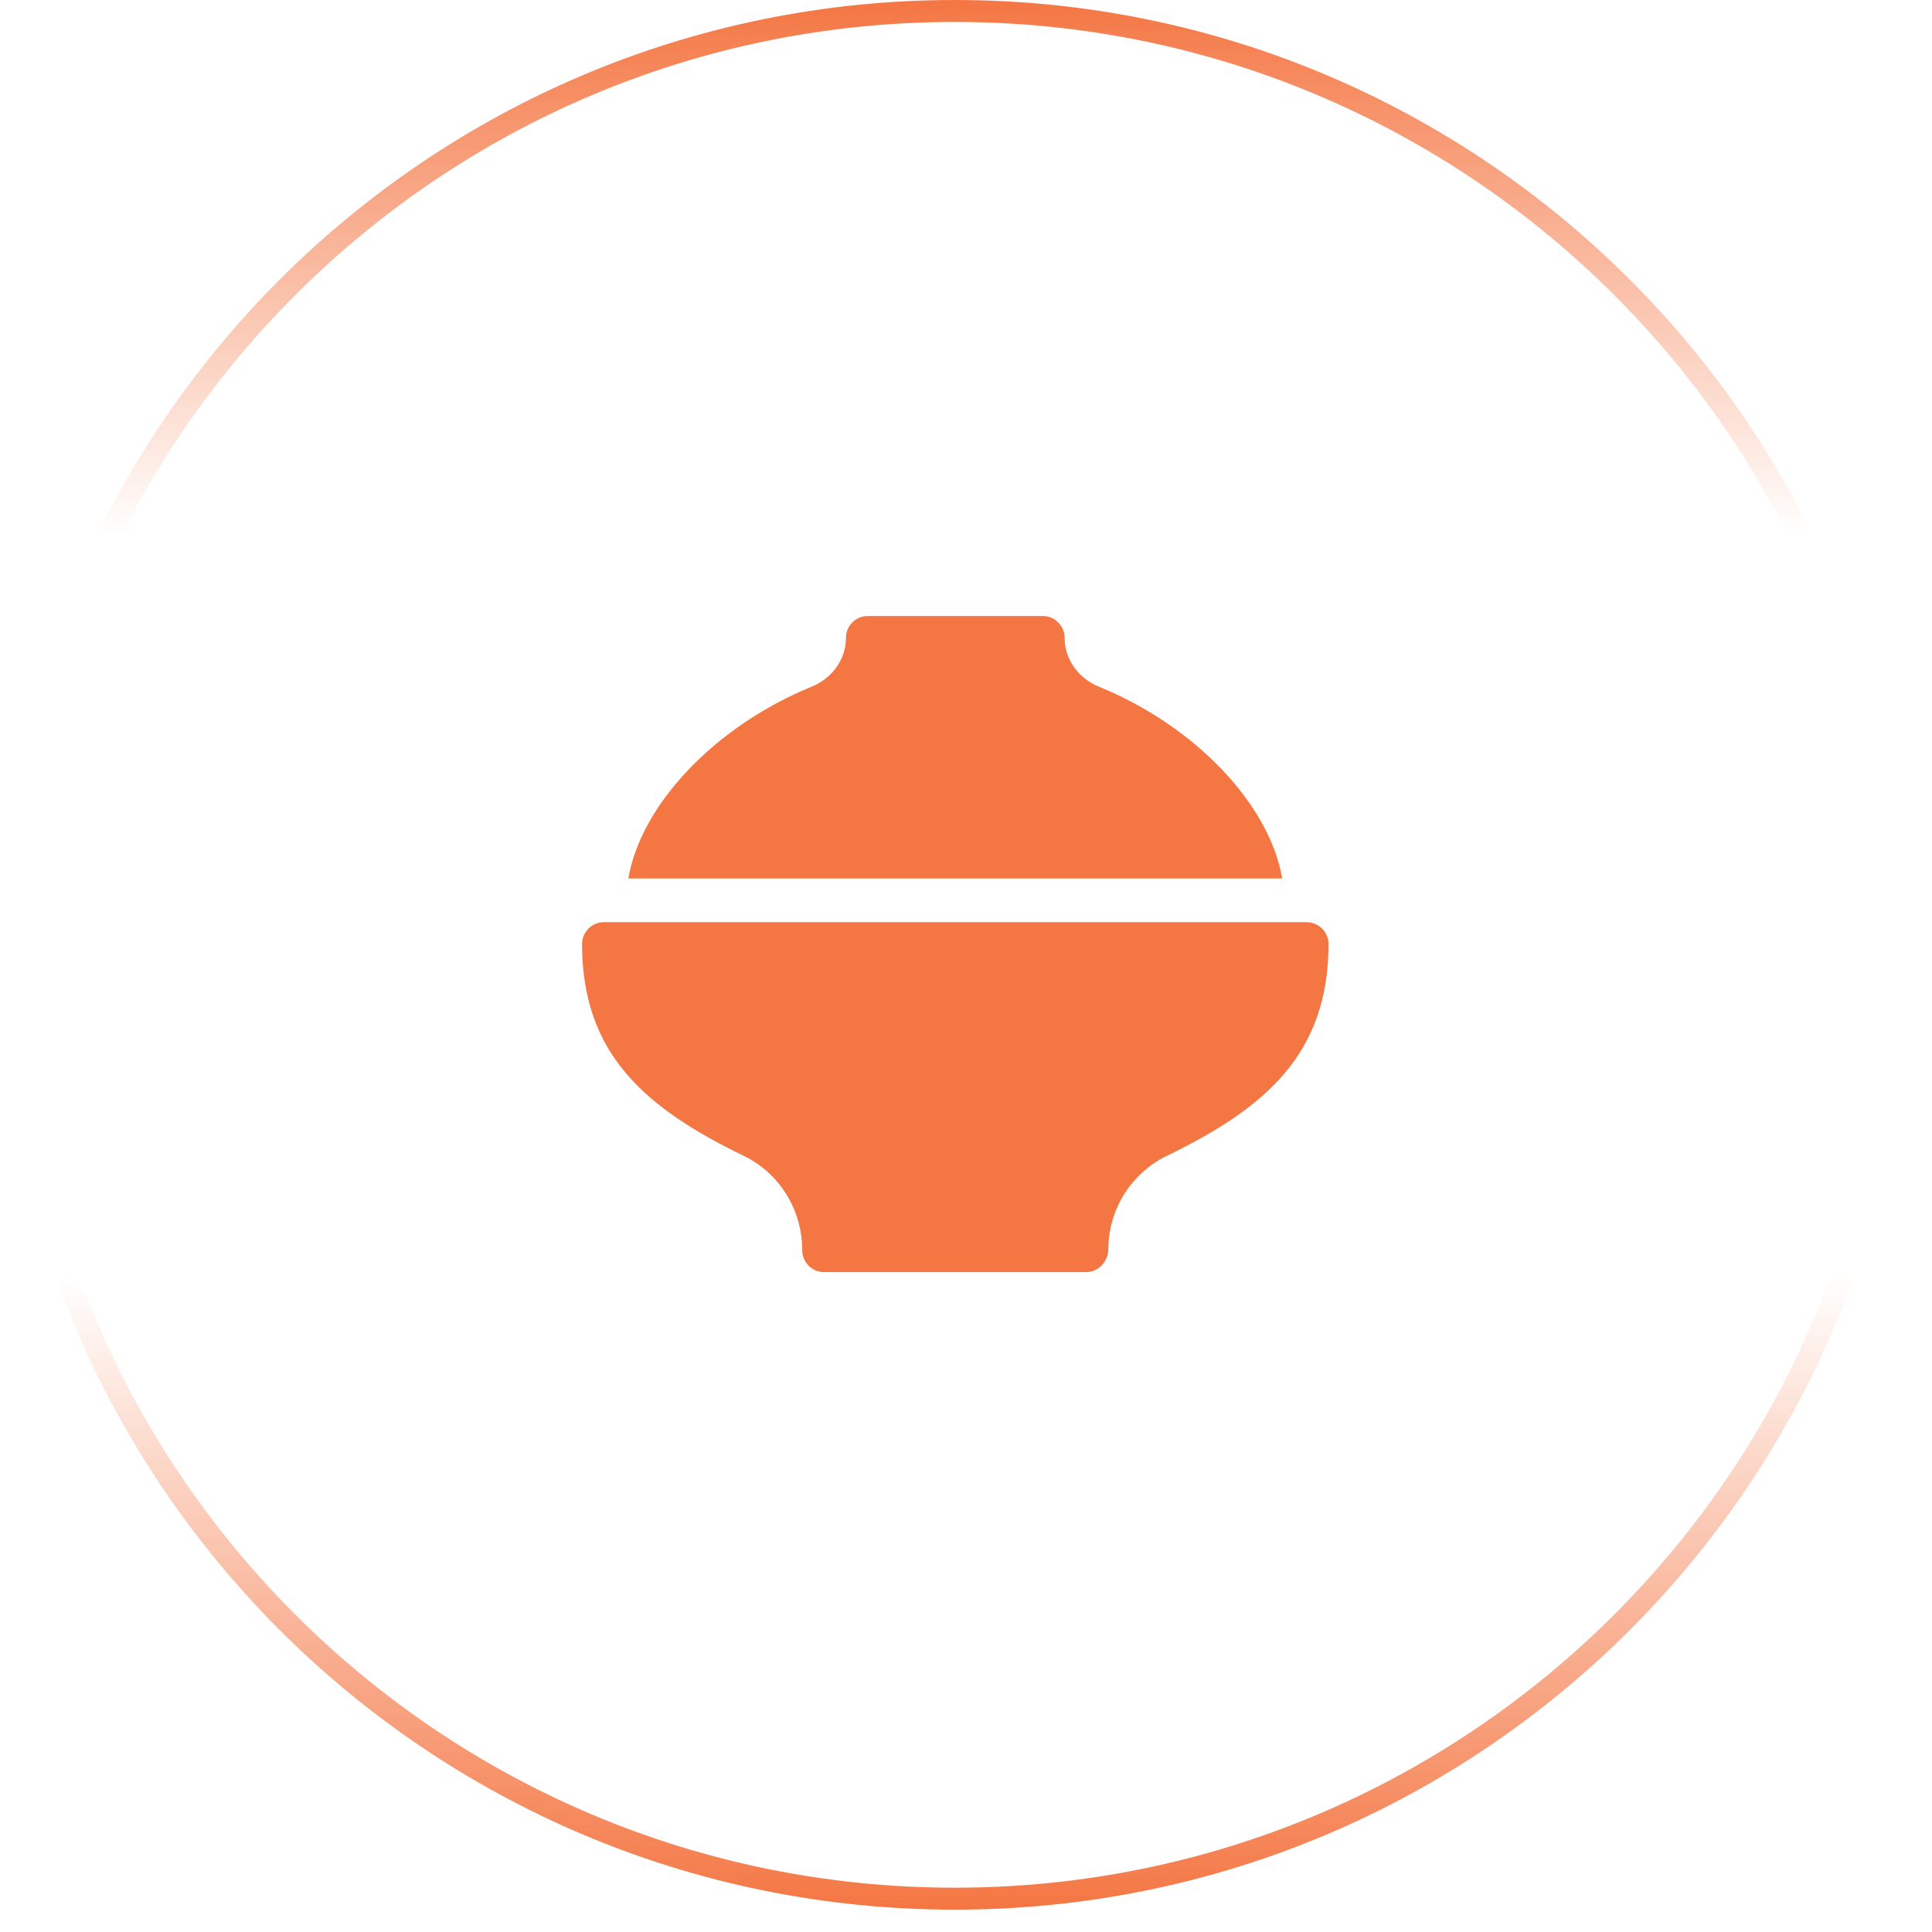 <?xml version="1.0" encoding="UTF-8"?>
<svg xmlns="http://www.w3.org/2000/svg" width="44" height="44" viewBox="0 0 44 44" fill="none">
  <g clip-path="url(#clip0_6978_258)">
    <path d="M29.758 21.002H13.754C13.479 21.002 13.256 21.225 13.256 21.5C13.256 23.999 14.688 25.233 16.941 26.325C17.748 26.716 18.27 27.549 18.27 28.473C18.27 28.748 18.492 28.971 18.768 28.971H24.744C25.019 28.971 25.242 28.721 25.242 28.445C25.242 27.549 25.764 26.716 26.571 26.325C28.824 25.233 30.256 23.999 30.256 21.5C30.256 21.225 30.033 21.002 29.758 21.002Z" fill="#F47643"></path>
    <path d="M25.025 15.638C24.552 15.444 24.246 15.009 24.246 14.527C24.246 14.252 24.023 14.029 23.748 14.029H19.764C19.488 14.029 19.266 14.252 19.266 14.527C19.266 15.009 18.959 15.444 18.486 15.638C16.273 16.541 14.594 18.335 14.31 20.006H29.201C28.918 18.335 27.239 16.541 25.025 15.638Z" fill="#F47643"></path>
  </g>
  <path d="M21.744 0.25C33.615 0.25 43.238 9.874 43.238 21.745C43.238 33.617 33.615 43.241 21.744 43.241C9.873 43.241 0.25 33.617 0.25 21.745C0.25 9.874 9.873 0.25 21.744 0.25Z" stroke="url(#paint0_linear_6978_258)" stroke-width="0.5"></path>
  <defs>
    <linearGradient id="paint0_linear_6978_258" x1="20.522" y1="3.8069e-09" x2="20.596" y2="43.491" gradientUnits="userSpaceOnUse">
      <stop stop-color="#F47643"></stop>
      <stop offset="0.28" stop-color="#F47643" stop-opacity="0"></stop>
      <stop offset="0.668" stop-color="#F47643" stop-opacity="0"></stop>
      <stop offset="1" stop-color="#F47643"></stop>
    </linearGradient>
    <clipPath id="clip0_6978_258">
      <rect width="17" height="17" fill="white" transform="translate(13.256 13)"></rect>
    </clipPath>
  </defs>
</svg>
